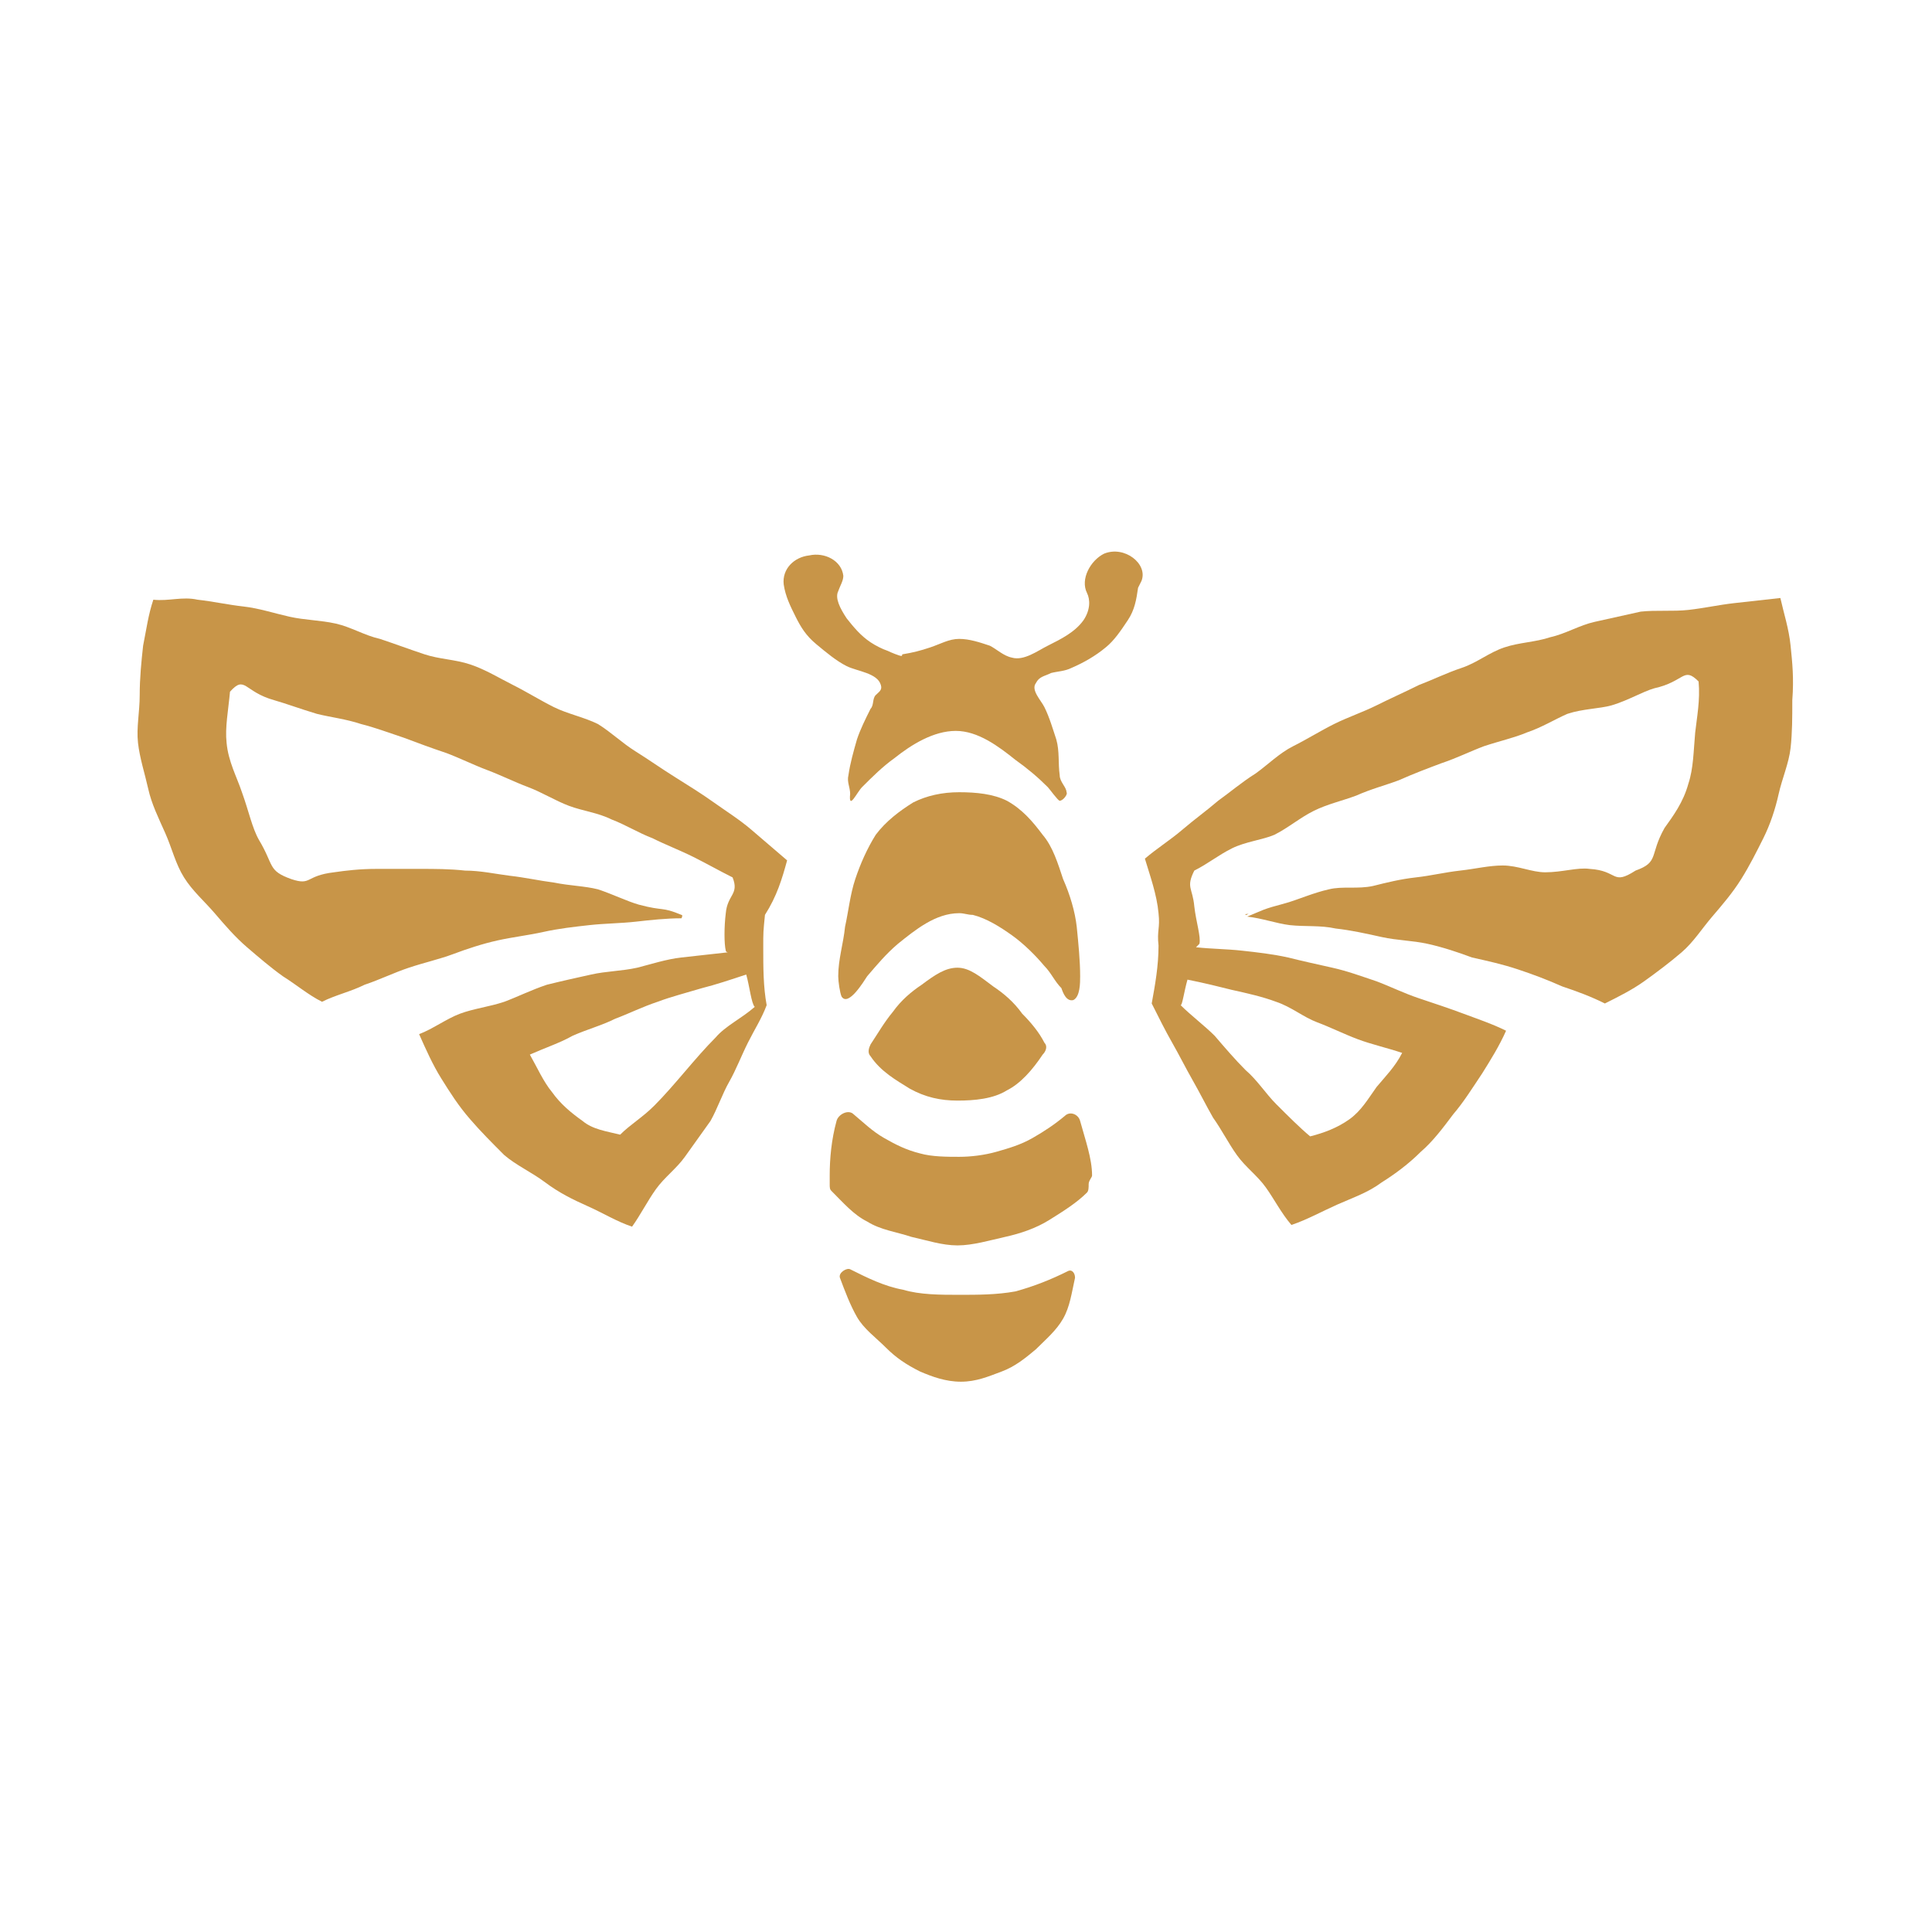 <svg xmlns="http://www.w3.org/2000/svg" xmlns:xlink="http://www.w3.org/1999/xlink" id="Ebene_1" x="0px" y="0px" viewBox="0 0 113.4 113.4" style="enable-background:new 0 0 113.4 113.4;" xml:space="preserve"><style type="text/css">	.st0{fill:#C89548;}</style><path class="st0" d="M62.7,74.6c-1,0.5-2,0.9-3.1,1.2c-1.1,0.2-2.2,0.2-3.3,0.2S54,76,53,75.7c-1.1-0.2-2.1-0.7-3.1-1.2 c-0.2-0.1-0.7,0.2-0.6,0.5c0.3,0.8,0.6,1.6,1,2.3c0.4,0.7,1.1,1.2,1.7,1.8c0.6,0.6,1.2,1,2,1.4c0.7,0.3,1.5,0.6,2.4,0.6 s1.6-0.3,2.4-0.6c0.8-0.3,1.4-0.8,2-1.3c0.6-0.6,1.2-1.1,1.6-1.8c0.4-0.7,0.5-1.5,0.7-2.4C63.1,74.7,62.9,74.5,62.7,74.6L62.7,74.6z "></path><path class="st0" d="M58.3,57.9c-0.8-0.6-1.4-1.1-2.1-1.1s-1.3,0.4-2.1,1c-0.6,0.4-1.2,0.9-1.7,1.6c-0.5,0.6-0.9,1.3-1.3,1.9 c-0.1,0.2-0.2,0.5,0,0.7c0.6,0.9,1.5,1.4,2.3,1.9c0.9,0.5,1.8,0.7,2.8,0.7s2.1-0.1,2.9-0.6c0.8-0.4,1.5-1.2,2.1-2.1 c0.2-0.2,0.3-0.5,0.1-0.7C61,60.6,60.5,60,60,59.5C59.5,58.8,58.9,58.3,58.3,57.9L58.3,57.9z"></path><path class="st0" d="M63.4,65.8c-0.1-0.4-0.6-0.6-0.9-0.3c-0.6,0.5-1.2,0.9-1.9,1.3c-0.7,0.4-1.4,0.6-2.1,0.8 c-0.7,0.2-1.5,0.3-2.2,0.3s-1.6,0-2.3-0.2c-0.8-0.2-1.4-0.5-2.1-0.9c-0.7-0.4-1.2-0.9-1.8-1.4c-0.3-0.3-0.9,0-1,0.4 c-0.3,1.1-0.4,2.2-0.4,3.2c0,0.2,0,0.4,0,0.5c0,0.2,0,0.3,0.1,0.4c0.7,0.7,1.3,1.4,2.1,1.8c0.8,0.5,1.7,0.6,2.6,0.9 c0.9,0.2,1.8,0.5,2.7,0.5s1.9-0.3,2.8-0.5c0.9-0.2,1.8-0.5,2.6-1c0.8-0.5,1.6-1,2.2-1.6c0.1-0.1,0.1-0.3,0.1-0.5 c0-0.2,0.2-0.4,0.2-0.5C64.1,68,63.7,66.9,63.4,65.8L63.4,65.8z"></path><path class="st0" d="M63,58.7c0.4-0.2,0.4-1,0.4-1.4c0-0.9-0.1-1.9-0.2-2.9c-0.1-0.9-0.4-1.9-0.8-2.8c-0.3-0.9-0.6-1.9-1.2-2.6 c-0.6-0.8-1.2-1.5-2.1-2c-0.8-0.4-1.8-0.5-2.8-0.5s-1.9,0.2-2.7,0.6c-0.8,0.5-1.6,1.1-2.2,1.9c-0.5,0.8-0.9,1.7-1.2,2.6 c-0.3,0.9-0.4,1.9-0.6,2.8c-0.1,1-0.4,1.9-0.4,2.9c0,0.3,0.1,1,0.2,1.2c0.4,0.6,1.3-0.9,1.5-1.2c0.6-0.7,1.1-1.3,1.8-1.9 c1-0.8,2.2-1.8,3.6-1.8c0.3,0,0.5,0.1,0.8,0.1c0.8,0.2,1.6,0.7,2.3,1.2c0.7,0.5,1.4,1.2,1.9,1.8c0.4,0.4,0.6,0.9,1,1.3 C62.4,58.3,62.6,58.8,63,58.7L63,58.7z"></path><path class="st0" d="M64.8,32.5c-0.8,0.4-1.4,1.5-1,2.3c0.2,0.4,0.2,1-0.2,1.6c-0.5,0.7-1.3,1.1-2.1,1.5c-0.6,0.3-1.4,0.9-2.1,0.7 c-0.5-0.1-0.9-0.5-1.3-0.7c-0.6-0.2-1.2-0.4-1.8-0.4c-0.6,0-1.1,0.3-1.7,0.5c-0.6,0.2-1,0.3-1.6,0.4c-0.1,0,0,0.1-0.1,0.1 c-0.1,0-0.6-0.2-0.8-0.3c-0.3-0.1-0.7-0.3-1-0.5c-0.6-0.4-1-0.9-1.4-1.4c-0.4-0.6-0.7-1.2-0.5-1.6c0.1-0.3,0.3-0.6,0.3-0.9 c-0.1-0.9-1.1-1.4-2-1.2c-0.9,0.1-1.6,0.8-1.5,1.7c0.1,0.7,0.4,1.3,0.7,1.9s0.6,1.1,1.2,1.6c0.6,0.5,1.2,1,1.8,1.3 c0.6,0.3,1.8,0.4,2,1.1c0.1,0.3-0.1,0.4-0.3,0.6c-0.2,0.2-0.1,0.6-0.3,0.8c-0.3,0.6-0.6,1.2-0.8,1.8c-0.2,0.7-0.4,1.4-0.5,2.1 c-0.1,0.4,0.1,0.7,0.1,1.1c-0.1,1,0.4-0.1,0.7-0.4c0.6-0.6,1.2-1.2,1.9-1.7c1-0.8,2.3-1.6,3.6-1.6c1.3,0,2.5,0.9,3.5,1.7 c0.7,0.5,1.3,1,1.9,1.6c0.1,0.1,0.6,0.8,0.7,0.8c0.2,0,0.5-0.4,0.4-0.5c0-0.3-0.4-0.6-0.4-1c-0.1-0.7,0-1.4-0.2-2.1 c-0.2-0.6-0.4-1.3-0.7-1.9c-0.2-0.4-0.8-1-0.5-1.4c0.2-0.4,0.5-0.4,0.9-0.6c0.4-0.1,0.8-0.1,1.2-0.3c0.7-0.3,1.4-0.7,2-1.2 c0.5-0.4,0.9-1,1.3-1.6c0.4-0.6,0.5-1.2,0.6-1.9l0.2-0.4C67.4,33.1,66,32,64.8,32.5L64.8,32.5z"></path><path class="st0" d="M73.1,53.7c0.1,0,0.1,0,0.2-0.1C73.2,53.7,73.1,53.6,73.1,53.7C73.1,53.6,73.1,53.7,73.1,53.7L73.1,53.7z"></path><path class="st0" d="M105.1,37.9c-0.1-1-0.4-1.9-0.6-2.8c-0.9,0.1-1.8,0.2-2.7,0.3c-0.9,0.1-1.8,0.3-2.7,0.4c-0.9,0.1-1.9,0-2.8,0.1 c-0.9,0.2-1.8,0.4-2.7,0.6c-0.9,0.2-1.7,0.7-2.6,0.9c-0.9,0.3-1.8,0.3-2.7,0.6c-0.9,0.3-1.6,0.9-2.5,1.2s-1.7,0.7-2.5,1 c-0.8,0.4-1.7,0.8-2.5,1.2s-1.7,0.7-2.5,1.1c-0.8,0.4-1.6,0.9-2.4,1.3s-1.5,1.1-2.2,1.6c-0.8,0.5-1.5,1.1-2.2,1.6 c-0.7,0.6-1.4,1.1-2.1,1.7s-1.5,1.1-2.2,1.7c0.3,1,0.7,2.1,0.8,3.2c0.1,0.9-0.1,1,0,1.9c0,1.2-0.2,2.3-0.4,3.4 c0.4,0.8,0.8,1.6,1.2,2.3s0.8,1.5,1.2,2.2c0.4,0.7,0.8,1.5,1.2,2.2c0.5,0.7,0.9,1.5,1.4,2.2c0.5,0.7,1.2,1.2,1.7,1.9 c0.5,0.7,0.9,1.5,1.5,2.2c0.9-0.3,1.8-0.8,2.7-1.2c0.9-0.4,1.8-0.7,2.6-1.3c0.8-0.5,1.6-1.1,2.3-1.8c0.7-0.6,1.3-1.4,1.9-2.2 c0.6-0.7,1.1-1.5,1.7-2.4c0.5-0.8,1-1.6,1.4-2.5c-0.8-0.4-1.7-0.7-2.5-1s-1.7-0.6-2.6-0.9c-0.9-0.3-1.7-0.7-2.5-1 c-0.9-0.3-1.7-0.6-2.6-0.8c-0.9-0.2-1.8-0.4-2.6-0.6c-0.9-0.2-1.8-0.3-2.7-0.4c-0.9-0.1-1.8-0.1-2.7-0.2c0,0,0.1-0.1,0.2-0.2 c0.1-0.4-0.2-1.3-0.3-2.2c-0.1-1.1-0.5-1.1,0-2.1c0.8-0.4,1.4-0.9,2.2-1.3c0.8-0.4,1.8-0.5,2.5-0.8c0.8-0.4,1.5-1,2.3-1.4 c0.8-0.4,1.7-0.6,2.5-0.9c0.9-0.4,1.7-0.6,2.5-0.9c0.9-0.4,1.7-0.7,2.5-1c0.9-0.3,1.7-0.7,2.5-1c0.9-0.3,1.8-0.5,2.5-0.8 c0.9-0.3,1.7-0.8,2.4-1.1c0.9-0.3,1.9-0.3,2.6-0.5c1-0.3,1.8-0.8,2.5-1c1.8-0.4,1.7-1.3,2.6-0.4c0.1,1.1-0.1,2.1-0.2,3 c-0.1,1.1-0.1,2.1-0.4,3c-0.3,1.1-0.9,1.9-1.4,2.6c-0.9,1.6-0.3,2-1.7,2.5C94.6,52,95,51.1,93.3,51c-0.7-0.1-1.6,0.2-2.6,0.2 c-0.8,0-1.6-0.4-2.5-0.4c-0.8,0-1.6,0.2-2.5,0.3c-0.9,0.1-1.7,0.3-2.6,0.4c-0.9,0.1-1.7,0.3-2.5,0.5c-0.9,0.2-1.8,0-2.6,0.2 c-0.9,0.2-1.8,0.6-2.5,0.8c-1.5,0.4-1.3,0.4-2.3,0.8c0.9,0.1,1.7,0.4,2.5,0.5c0.9,0.1,1.8,0,2.7,0.2c0.9,0.1,1.8,0.3,2.7,0.5 c0.9,0.2,1.8,0.2,2.7,0.4c0.9,0.2,1.8,0.5,2.6,0.8c0.9,0.2,1.8,0.4,2.7,0.7c0.9,0.3,1.7,0.6,2.6,1c0.9,0.3,1.7,0.6,2.5,1 c0.8-0.4,1.6-0.8,2.3-1.3s1.5-1.1,2.2-1.7s1.2-1.4,1.8-2.1s1.2-1.4,1.7-2.2s0.9-1.6,1.3-2.4s0.7-1.7,0.9-2.6 c0.2-0.9,0.6-1.8,0.7-2.7c0.1-0.9,0.1-1.8,0.1-2.8C105.3,39.8,105.2,38.9,105.1,37.9L105.1,37.9z M69.7,57.5c1,0.2,1.8,0.4,2.6,0.6 c0.9,0.2,1.8,0.4,2.6,0.7c0.9,0.3,1.6,0.9,2.4,1.2c0.8,0.3,1.6,0.7,2.4,1c0.8,0.3,1.7,0.5,2.6,0.8c-0.4,0.8-1,1.4-1.5,2 c-0.5,0.7-0.9,1.4-1.6,1.9c-0.7,0.5-1.5,0.8-2.3,1c-0.6-0.5-1.3-1.2-2-1.9c-0.6-0.6-1.1-1.4-1.8-2c-0.6-0.6-1.2-1.3-1.8-2 c-0.6-0.6-1.4-1.2-2-1.8C69.4,59,69.5,58.2,69.7,57.5L69.7,57.5z"></path><path class="st0" d="M46.2,50.5c-0.7-0.6-1.4-1.2-2.1-1.8c-0.7-0.6-1.5-1.1-2.2-1.6s-1.5-1-2.3-1.5s-1.5-1-2.3-1.5s-1.4-1.1-2.2-1.6 c-0.8-0.4-1.8-0.6-2.6-1s-1.6-0.9-2.4-1.3c-0.8-0.4-1.6-0.9-2.5-1.2c-0.9-0.3-1.8-0.3-2.7-0.6c-0.9-0.3-1.7-0.6-2.6-0.9 c-0.9-0.2-1.7-0.7-2.6-0.9c-0.9-0.2-1.8-0.2-2.7-0.4c-0.9-0.2-1.8-0.5-2.7-0.6c-0.9-0.1-1.8-0.3-2.7-0.4C10.7,35,9.9,35.3,9,35.2 c-0.3,0.9-0.4,1.7-0.6,2.7c-0.1,0.9-0.2,1.9-0.2,2.9S8,42.7,8.1,43.6c0.1,0.9,0.4,1.8,0.6,2.7c0.2,0.9,0.6,1.7,1,2.6 c0.4,0.9,0.6,1.8,1.1,2.6c0.5,0.8,1.2,1.4,1.8,2.1c0.6,0.7,1.2,1.4,1.9,2c0.7,0.6,1.4,1.2,2.1,1.7c0.8,0.5,1.5,1.1,2.3,1.5 c0.8-0.4,1.7-0.6,2.5-1c0.9-0.3,1.7-0.7,2.6-1s1.8-0.5,2.6-0.8s1.7-0.6,2.6-0.8s1.8-0.3,2.7-0.5c0.9-0.2,1.8-0.3,2.7-0.4 c0.9-0.1,1.8-0.1,2.7-0.2c0.9-0.1,1.8-0.2,2.7-0.2c0,0,0.1-0.2,0-0.2c-1.2-0.5-1-0.2-2.5-0.6c-0.7-0.2-1.5-0.6-2.4-0.9 c-0.8-0.2-1.6-0.2-2.6-0.4c-0.8-0.1-1.7-0.3-2.6-0.4c-0.8-0.1-1.7-0.3-2.6-0.3c-0.9-0.1-1.8-0.1-2.6-0.1c-0.9,0-1.8,0-2.6,0 c-1,0-1.8,0.1-2.5,0.2c-1.7,0.2-1.3,0.8-2.5,0.4c-1.4-0.5-1-0.8-1.9-2.3c-0.4-0.7-0.6-1.7-1-2.8c-0.3-0.9-0.8-1.8-0.9-2.9 c-0.1-0.9,0.1-1.9,0.2-3c0.9-1,0.8,0,2.6,0.5c0.7,0.2,1.5,0.5,2.5,0.8c0.8,0.2,1.7,0.3,2.6,0.6c0.8,0.2,1.6,0.5,2.5,0.8 c0.8,0.3,1.6,0.6,2.5,0.9c0.8,0.3,1.6,0.7,2.4,1c0.8,0.3,1.6,0.7,2.4,1c0.8,0.3,1.6,0.8,2.4,1.1c0.8,0.3,1.7,0.4,2.5,0.8 c0.8,0.3,1.6,0.8,2.4,1.1c0.8,0.4,1.6,0.7,2.4,1.1c0.8,0.4,1.5,0.8,2.3,1.2c0.4,1-0.3,1-0.4,2.1c-0.1,0.8-0.1,1.8,0,2.2 c0,0.1,0.2,0.1,0.1,0.1c-0.9,0.1-1.8,0.2-2.7,0.3s-1.8,0.4-2.6,0.6c-0.9,0.2-1.8,0.2-2.7,0.4c-0.9,0.2-1.8,0.4-2.6,0.6 c-0.9,0.3-1.7,0.7-2.5,1c-0.9,0.3-1.8,0.4-2.6,0.7s-1.6,0.9-2.4,1.2c0.4,0.9,0.8,1.8,1.3,2.6c0.5,0.8,1,1.6,1.7,2.4 c0.6,0.7,1.3,1.4,2,2.1c0.7,0.6,1.6,1,2.4,1.6s1.6,1,2.5,1.4c0.9,0.4,1.7,0.9,2.6,1.2c0.5-0.7,0.9-1.5,1.4-2.2 c0.5-0.7,1.2-1.2,1.7-1.9c0.5-0.7,1-1.4,1.5-2.1c0.4-0.7,0.7-1.6,1.1-2.3c0.4-0.7,0.7-1.5,1.1-2.3c0.4-0.8,0.8-1.4,1.1-2.2 c-0.2-1.1-0.2-2.2-0.2-3.4c0-0.9,0-0.9,0.1-1.9C45.6,52.6,45.9,51.6,46.2,50.5L46.2,50.5z M42,60.9c-0.6,0.6-1.2,1.3-1.8,2 c-0.6,0.7-1.2,1.4-1.8,2c-0.7,0.7-1.4,1.1-2,1.7c-0.8-0.2-1.6-0.3-2.2-0.8c-0.7-0.5-1.3-1-1.8-1.7c-0.5-0.6-0.9-1.5-1.3-2.2 c0.9-0.4,1.8-0.7,2.5-1.1c0.9-0.4,1.7-0.6,2.5-1c0.8-0.3,1.6-0.7,2.5-1c0.8-0.3,1.6-0.5,2.6-0.8c0.8-0.2,1.7-0.5,2.6-0.8 c0.2,0.7,0.3,1.7,0.5,1.9C43.5,59.8,42.6,60.2,42,60.9L42,60.9z"></path></svg>